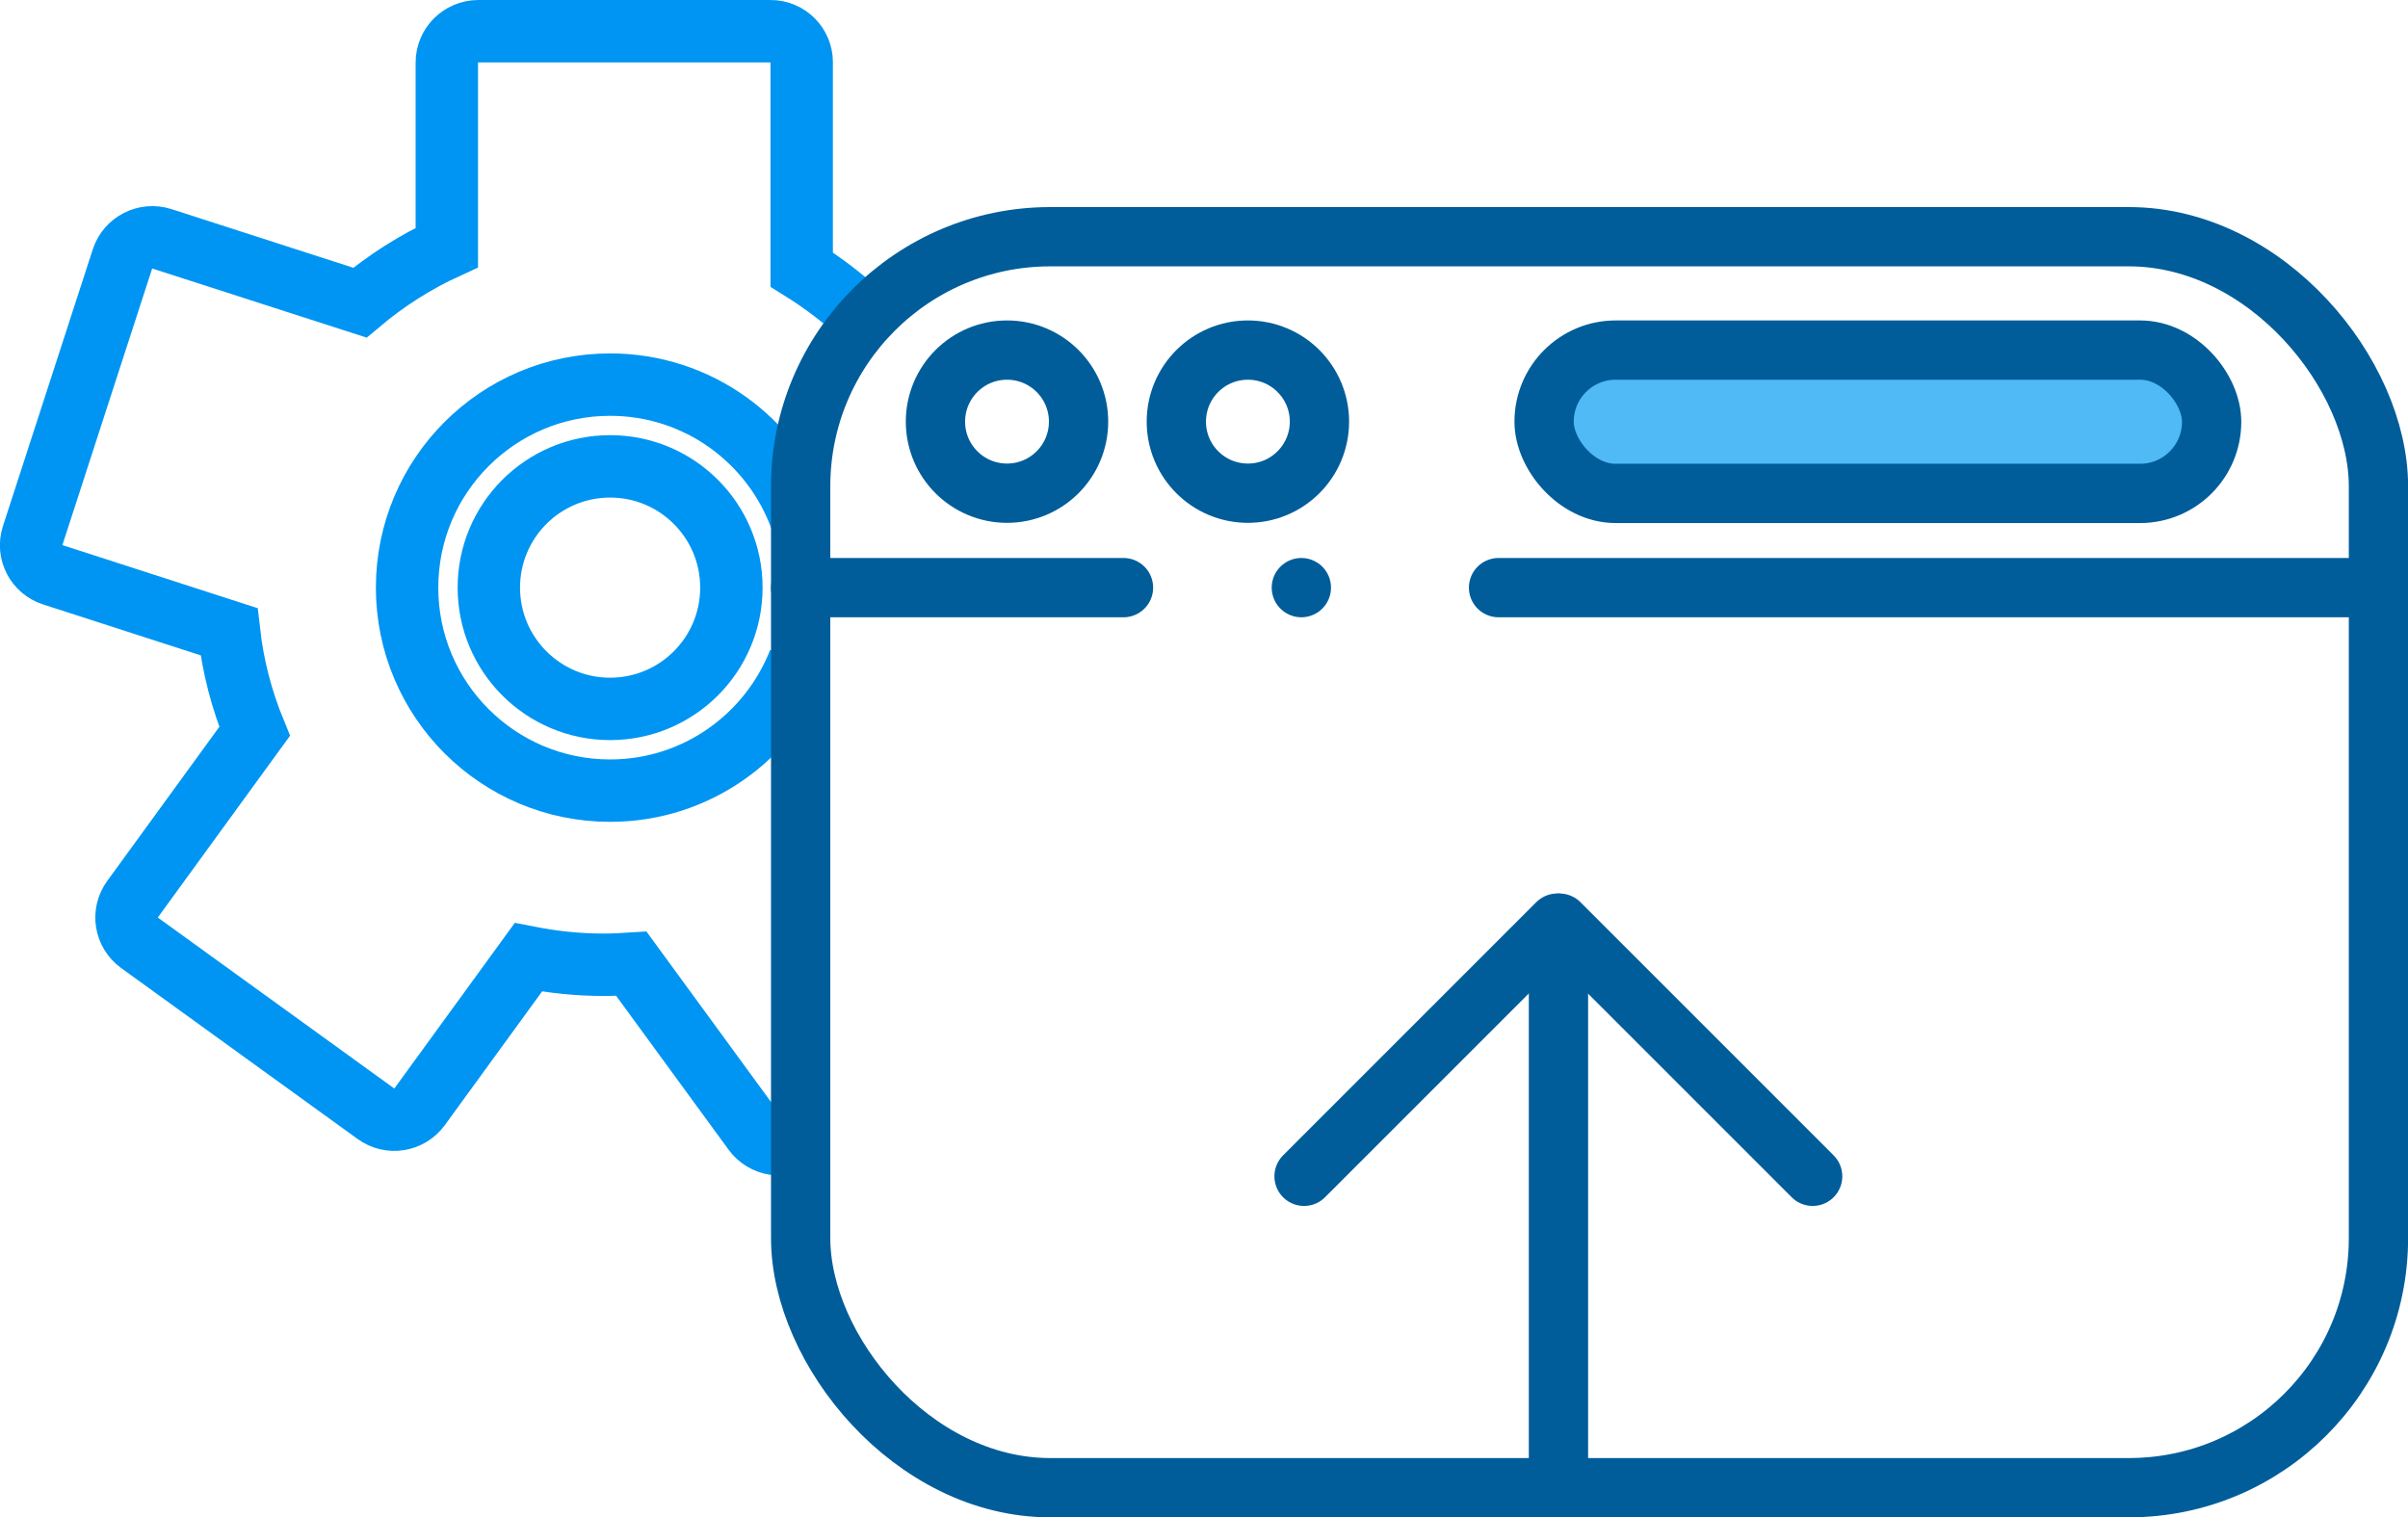 <?xml version="1.0" encoding="UTF-8"?>
<svg id="Capa_2" data-name="Capa 2" xmlns="http://www.w3.org/2000/svg" viewBox="0 0 115.76 72.94">
  <defs>
    <style>
      .cls-1 {
        stroke-width: 3px;
      }

      .cls-1, .cls-2 {
        stroke: #0095f2;
      }

      .cls-1, .cls-2, .cls-3 {
        fill: none;
      }

      .cls-1, .cls-2, .cls-3, .cls-4 {
        stroke-miterlimit: 10;
      }

      .cls-2 {
        stroke-width: 3px;
      }

      .cls-3, .cls-4 {
        stroke: #005d9a;
        stroke-linecap: round;
        stroke-width: 2.85px;
      }

      .cls-4 {
        fill: #50baf6;
      }
    </style>
  </defs>
  <g id="Capa_2-2" data-name="Capa 2">
    <g>
      <g>
        <g>
          <circle class="cls-2" cx="29.33" cy="28.25" r="5.83"/>
          <path class="cls-2" d="m38.42,31.79c-1.42,3.64-4.96,6.22-9.09,6.22-5.39,0-9.76-4.37-9.76-9.76s4.37-9.76,9.76-9.76c4.22,0,7.81,2.68,9.17,6.43"/>
        </g>
        <path class="cls-1" d="m40.94,14.73c-.75-.65-1.55-1.24-2.4-1.77V2.99c0-.83-.68-1.5-1.51-1.49h-14.05c-.83.01-1.5.68-1.5,1.51v8.89c-1.51.69-2.92,1.59-4.18,2.65l-9.52-3.07c-.79-.25-1.63.18-1.89.96L1.57,25.75c-.26.79.18,1.63.96,1.88l8.48,2.74c.19,1.68.61,3.28,1.23,4.79l-5.87,8.07c-.49.67-.34,1.6.33,2.09l11.37,8.22c.67.49,1.61.34,2.1-.33l5.23-7.19c1.17.23,2.37.36,3.6.36.45,0,.9-.02,1.35-.05l5.89,8.06c.49.67,1.43.82,2.1.33"/>
      </g>
      <g>
        <rect class="cls-3" x="38.49" y="11.38" width="75.85" height="60.14" rx="12" ry="12"/>
        <circle class="cls-3" cx="48.41" cy="20.27" r="3.44"/>
        <circle class="cls-3" cx="59.99" cy="20.27" r="3.44"/>
        <rect class="cls-4" x="74.23" y="16.83" width="32.09" height="6.89" rx="3.44" ry="3.44"/>
        <line class="cls-3" x1="38.49" y1="28.25" x2="54.01" y2="28.25"/>
        <line class="cls-3" x1="72.04" y1="28.25" x2="114.08" y2="28.25"/>
        <line class="cls-3" x1="62.56" y1="28.25" x2="62.56" y2="28.25"/>
        <g>
          <line class="cls-3" x1="62.69" y1="56.55" x2="74.86" y2="44.38"/>
          <line class="cls-3" x1="87.14" y1="56.55" x2="74.97" y2="44.38"/>
        </g>
        <line class="cls-3" x1="74.92" y1="70.55" x2="74.92" y2="47.1"/>
      </g>
    </g>
  </g>
</svg>